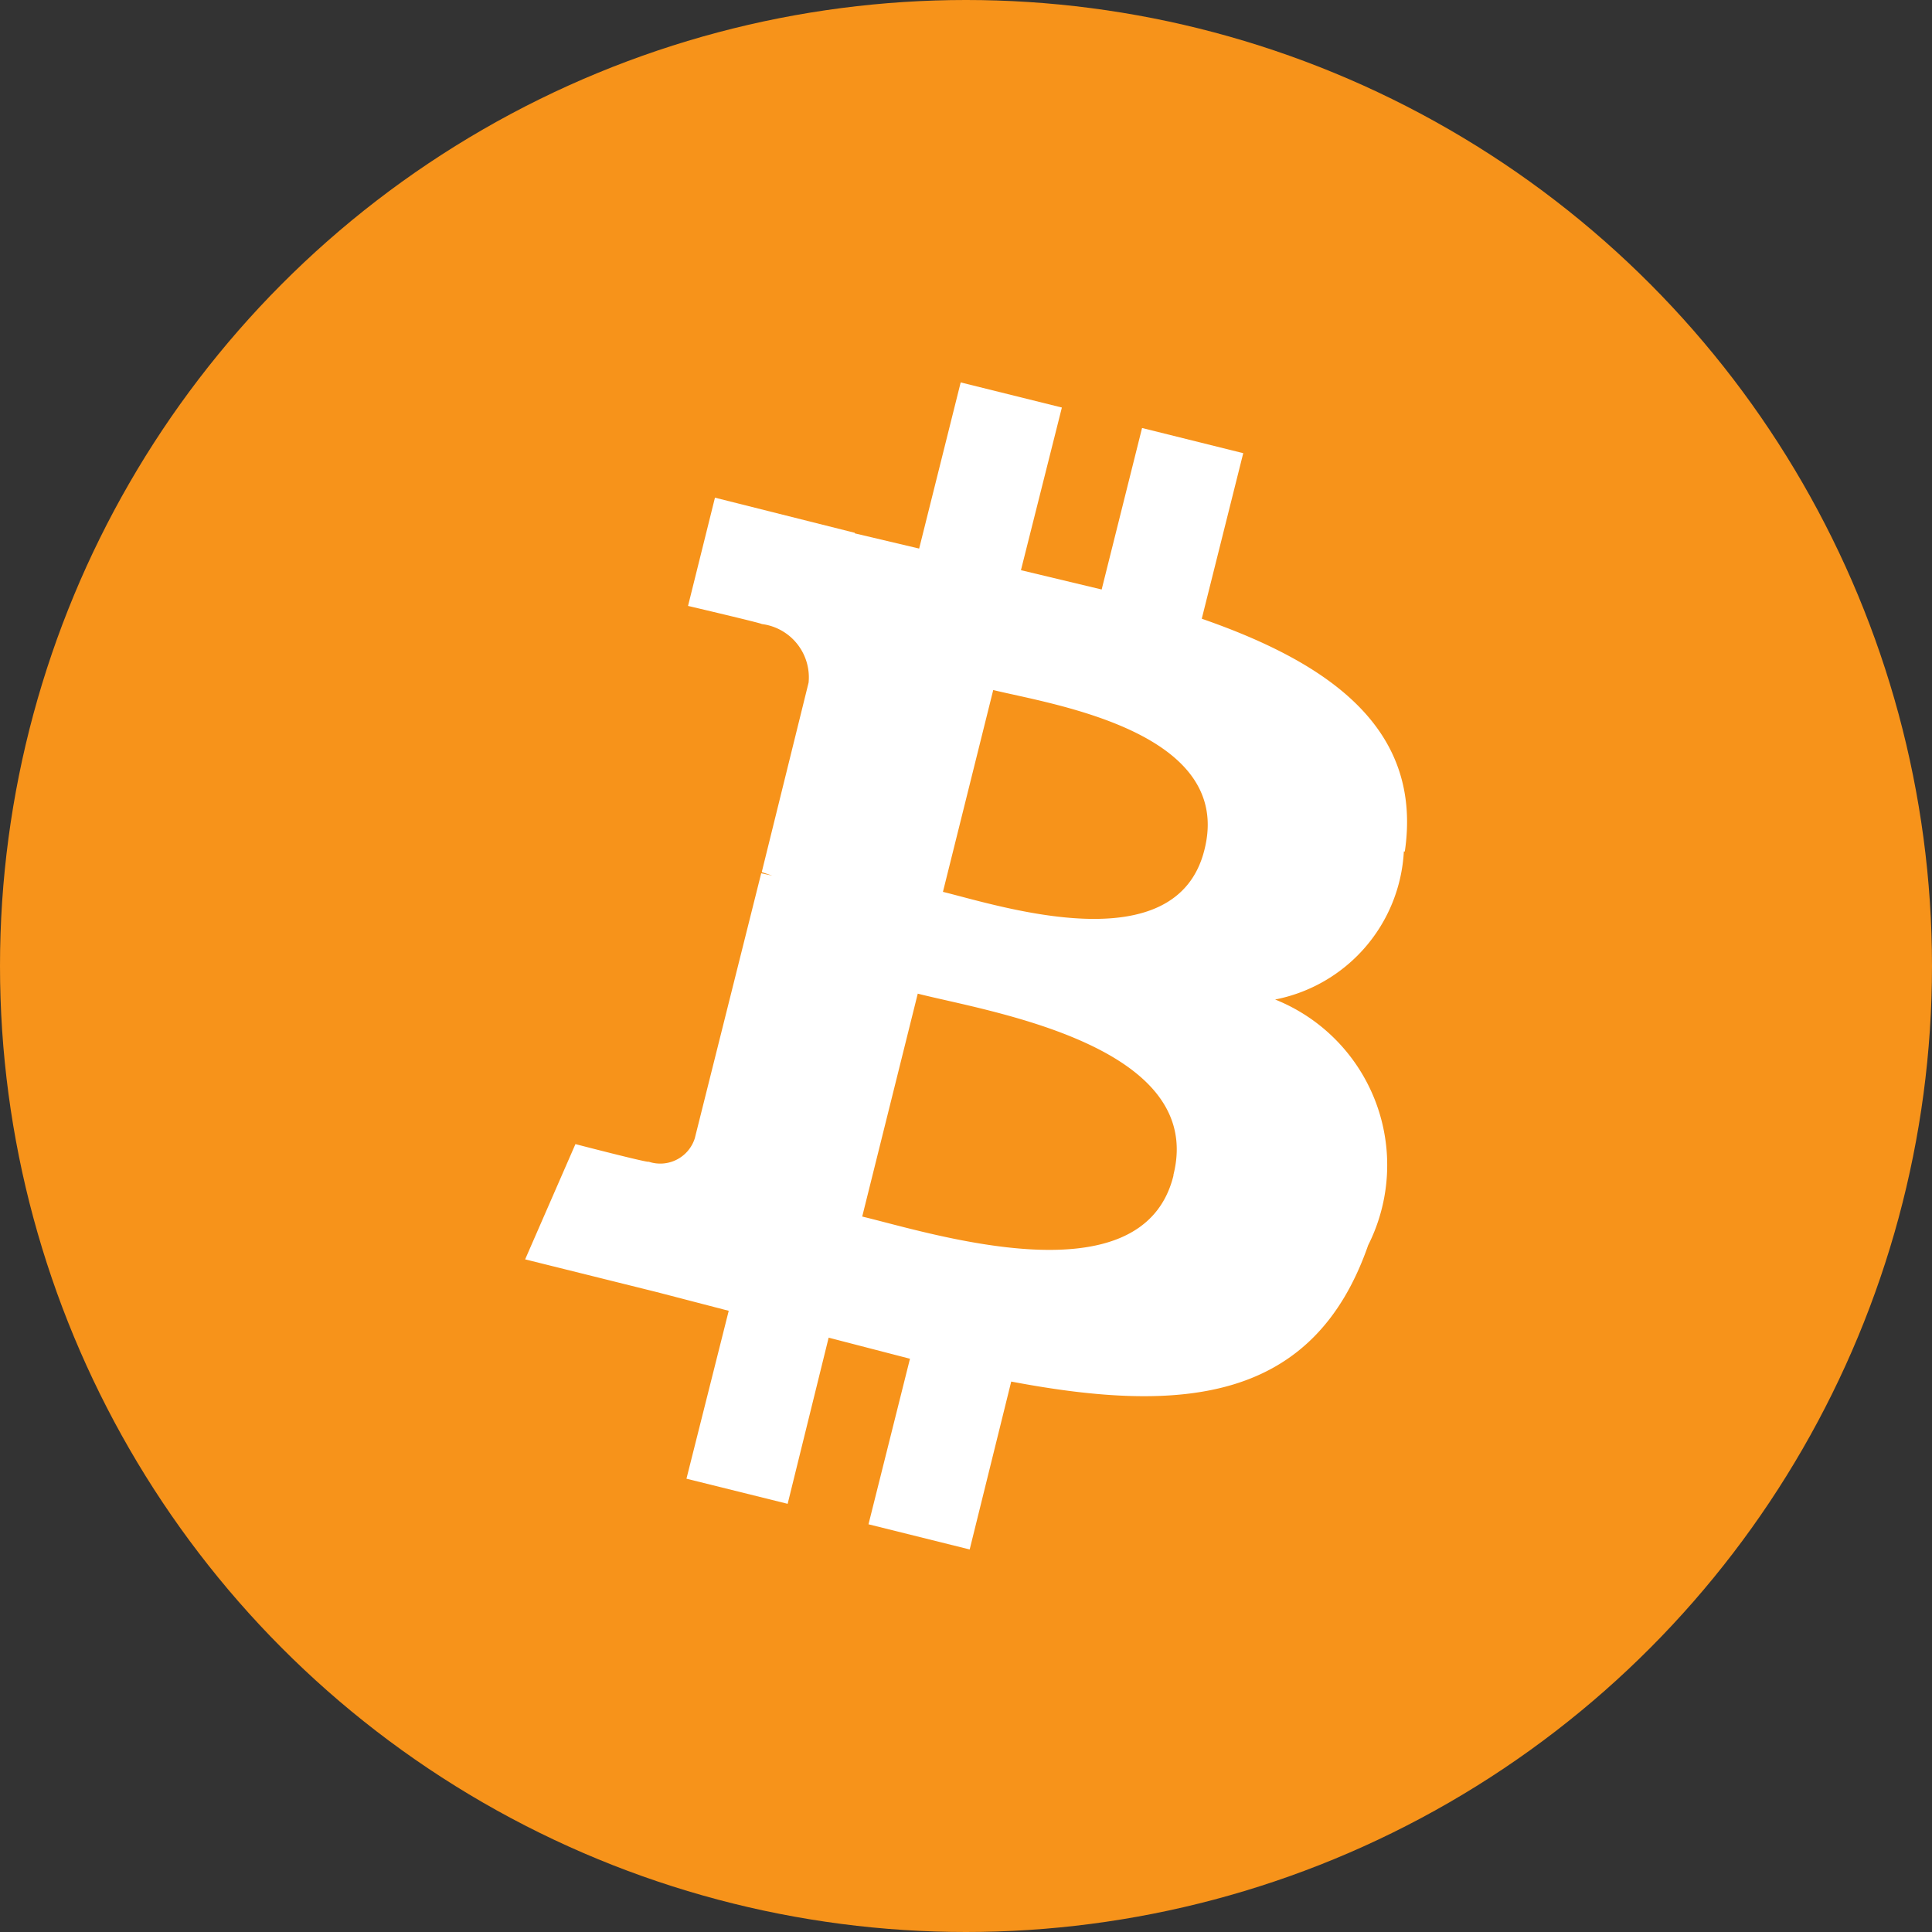 <svg xmlns="http://www.w3.org/2000/svg" width="32" height="32" viewBox="0 0 32 32"><rect x="0" y="0" width="32" height="32" fill="#333333" stroke="none"/><g transform="translate(-29 -139)"><circle cx="16" cy="16" r="16" transform="translate(29 139)" fill="#f7931a"/><path d="M29.5,19.133c.3-2.035-1.241-3.12-3.363-3.857l.687-2.742-1.676-.417-.669,2.675-1.337-.32.678-2.694-1.676-.416-.688,2.752-1.066-.252v-.009l-2.316-.582-.446,1.793s1.241.291,1.221.3a.89.89,0,0,1,.776.969l-.776,3.14.175.058-.184-.039-1.1,4.39a.6.6,0,0,1-.765.387c.019.029-1.212-.291-1.212-.291l-.833,1.909,2.18.542,1.192.31-.7,2.781,1.676.416.679-2.752,1.347.349-.687,2.742,1.676.417.688-2.781c2.859.542,5.011.33,5.912-2.258a2.953,2.953,0,0,0-1.541-4.07,2.643,2.643,0,0,0,2.132-2.452h.01ZM25.668,24.5c-.514,2.084-4.021.949-5.155.678l.92-3.692c1.134.291,4.778.843,4.235,3Zm.514-5.4c-.465,1.89-3.392.93-4.332.7l.833-3.343C23.633,16.691,26.676,17.137,26.182,19.1Z" transform="translate(22.768 133.972)" fill="#fff"/></g></svg>
